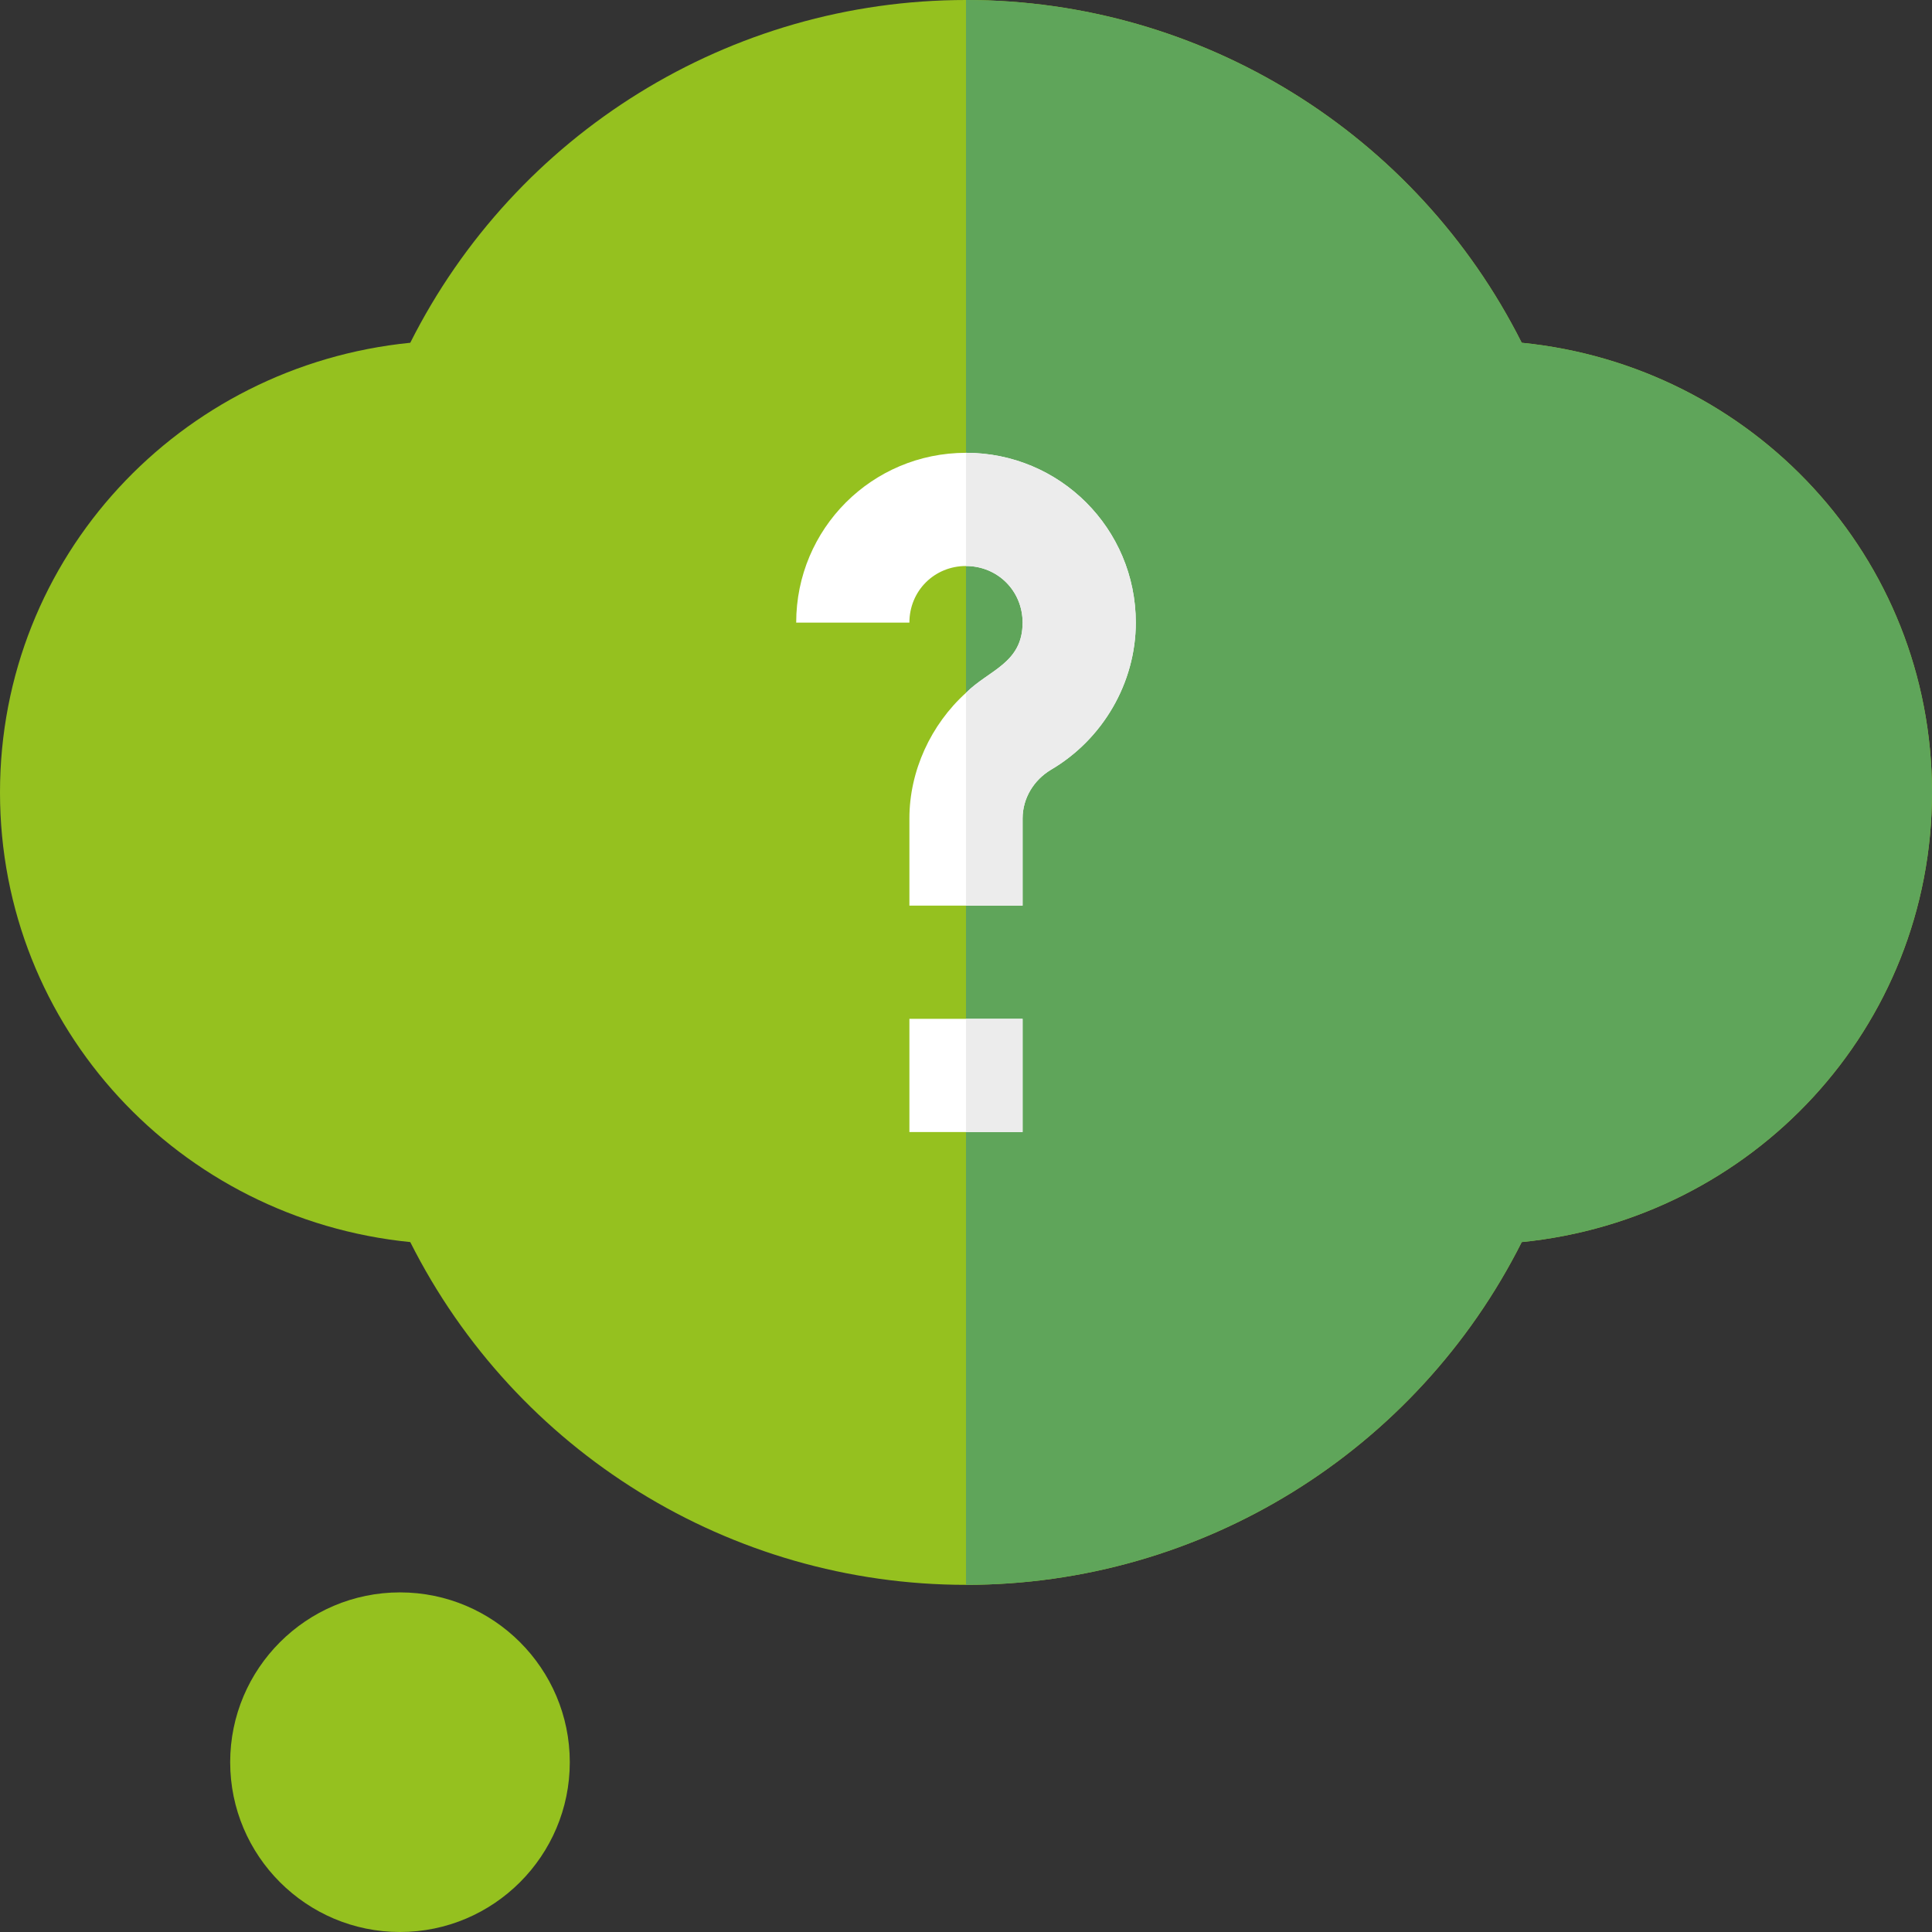 <?xml version="1.0" encoding="UTF-8"?> <svg xmlns="http://www.w3.org/2000/svg" width="512" height="512" viewBox="0 0 512 512" fill="none"><rect x="0" y="0" width="512" height="512" fill="#333333" stroke="none"/> <path d="M256 420C193.48 420 136.645 384.639 108.725 329.165C47.611 323.057 0 272.417 0 210C0 147.583 47.611 96.943 108.725 90.835C136.645 35.361 193.48 0 256 0C318.52 0 375.355 35.361 403.275 90.835C464.389 96.943 512 147.583 512 210C512 272.417 464.389 323.057 403.275 329.165C375.355 384.639 318.52 420 256 420V420Z" fill="#95C11F"></path> <path d="M403.275 329.165C464.389 323.057 512 272.417 512 210C512 147.583 464.389 96.943 403.275 90.835C375.355 35.361 318.52 0 256 0V420C318.52 420 375.355 384.639 403.275 329.165Z" fill="#5FA55A"></path> <path d="M301 165C301 180.901 292.301 195.901 278.5 204C273.999 206.701 271 211.5 271 216.9V240H241V216.899C241 204.3 246.7 192 256 183.599C262.064 177.535 271 175.762 271 164.999C271 156.598 264.401 149.999 256 149.999C247.599 149.999 241 156.598 241 164.999H211C211 140.098 231.099 119.999 256 119.999C280.901 119.999 301 140.099 301 165Z" fill="white"></path> <path d="M241 270H271V300H241V270Z" fill="white"></path> <path d="M106 512C81.186 512 61 491.814 61 467C61 442.186 81.186 422 106 422C130.814 422 151 442.186 151 467C151 491.814 130.814 512 106 512Z" fill="#95C11F"></path> <path d="M256 270H271V300H256V270Z" fill="#ECECEC"></path> <path d="M301 165C301 180.901 292.301 195.901 278.5 204C273.999 206.701 271 211.5 271 216.9V240H256V183.6C262.064 177.536 271 175.763 271 165C271 156.599 264.401 150 256 150V120C280.901 120 301 140.099 301 165Z" fill="#ECECEC"></path> </svg> 